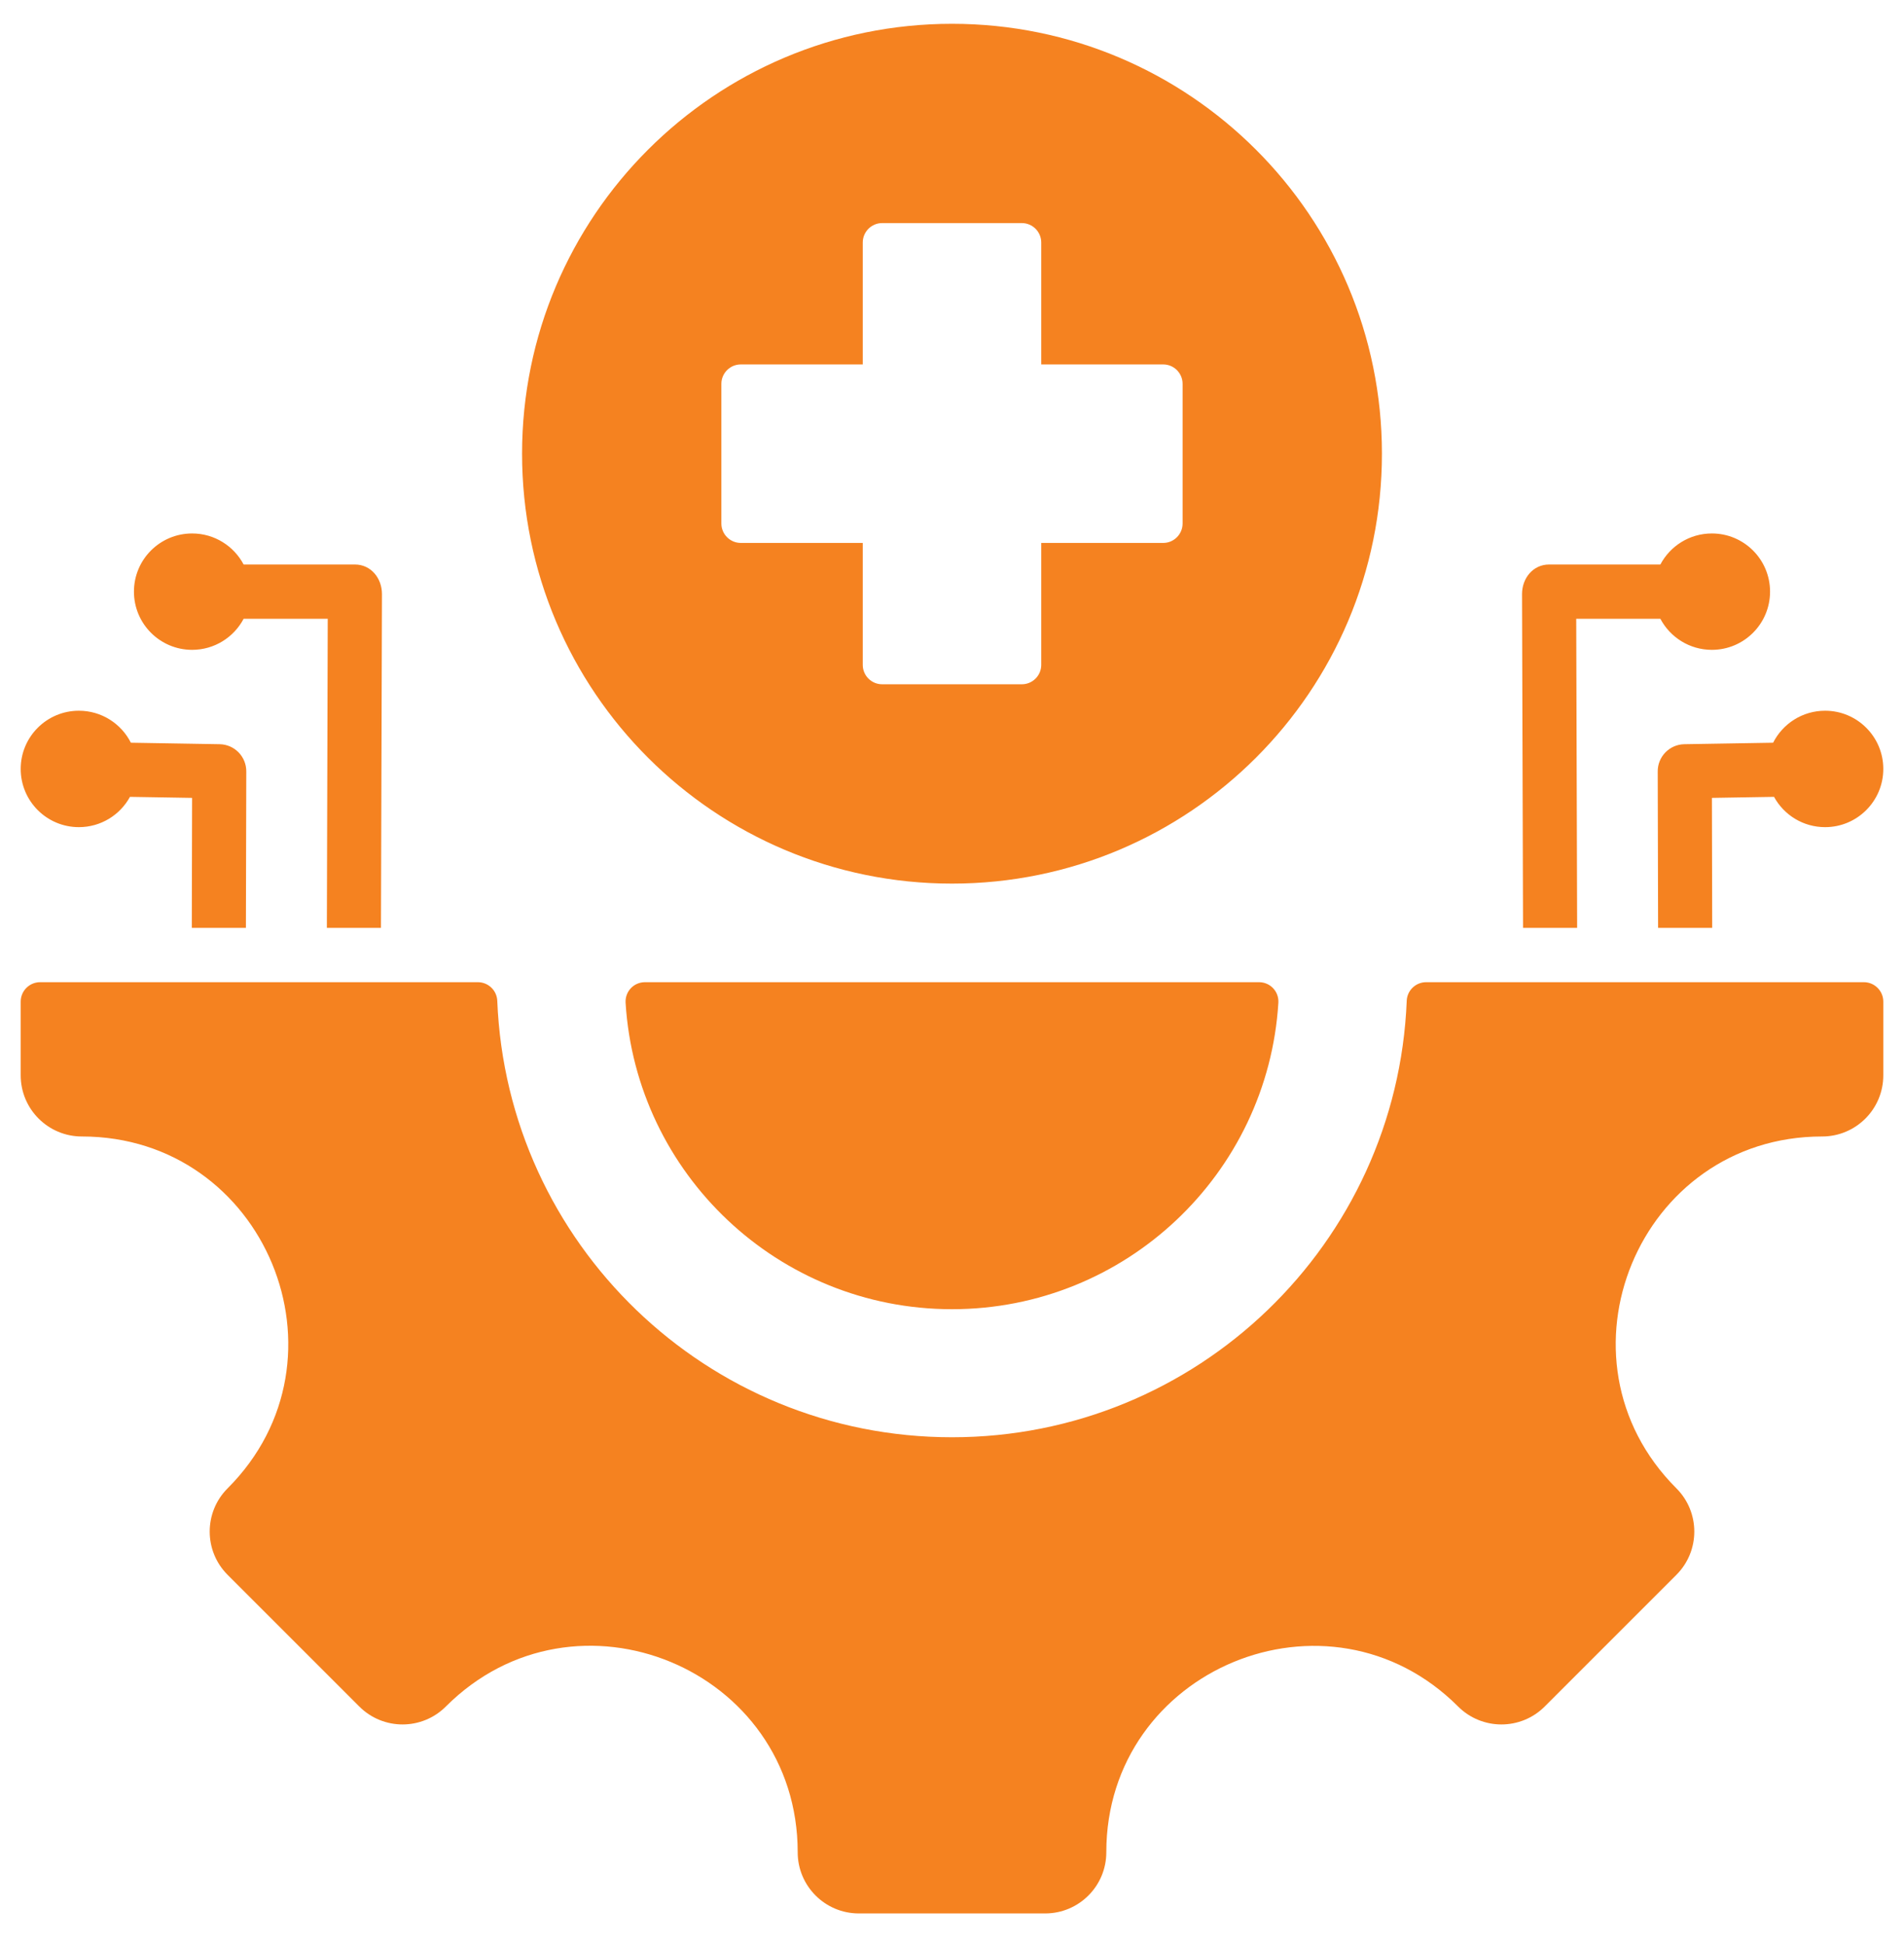 <svg width="46" height="47" viewBox="0 0 46 47" fill="none" xmlns="http://www.w3.org/2000/svg">
<path fill-rule="evenodd" clip-rule="evenodd" d="M40.114 14.951H38.081L38.103 22.419H36.796L36.772 14.355C36.771 13.969 37.039 13.639 37.426 13.639H40.114C40.35 13.193 40.819 12.889 41.358 12.889C42.135 12.889 42.764 13.518 42.764 14.295C42.764 15.071 42.135 15.701 41.358 15.701C40.819 15.701 40.35 15.397 40.114 14.951ZM21.312 5.39H24.687C24.946 5.39 25.156 5.601 25.156 5.859V8.805H28.103C28.361 8.805 28.571 9.016 28.571 9.274V12.649C28.571 12.907 28.361 13.118 28.103 13.118H25.156V16.064C25.156 16.323 24.946 16.533 24.687 16.533H21.312C21.054 16.533 20.844 16.323 20.844 16.064V13.118H17.897C17.639 13.118 17.428 12.907 17.428 12.649V9.274C17.428 9.016 17.639 8.805 17.897 8.805H20.844V5.859C20.844 5.601 21.054 5.39 21.312 5.39ZM23 0.575C17.264 0.575 12.613 5.225 12.613 10.962C12.613 16.698 17.264 21.349 23 21.349C28.736 21.349 33.387 16.698 33.387 10.962C33.387 5.225 28.736 0.575 23 0.575ZM44.022 27.459C39.591 27.459 37.368 32.827 40.501 35.96C41.078 36.537 41.078 37.473 40.501 38.05L37.319 41.232C36.742 41.809 35.806 41.809 35.228 41.232C32.096 38.099 26.728 40.322 26.728 44.753C26.728 45.57 26.066 46.231 25.25 46.231H20.75C19.934 46.231 19.272 45.57 19.272 44.753C19.272 40.317 13.908 38.095 10.771 41.232C10.194 41.809 9.258 41.809 8.681 41.232L5.499 38.05C4.922 37.473 4.922 36.537 5.499 35.96C8.632 32.827 6.409 27.459 1.978 27.459C1.161 27.459 0.5 26.797 0.5 25.981V24.2C0.5 23.942 0.71 23.731 0.969 23.731H11.545C11.797 23.731 12.004 23.93 12.014 24.181C12.25 30.045 17.078 34.726 23 34.726C28.922 34.726 33.75 30.045 33.986 24.181C33.996 23.93 34.203 23.731 34.455 23.731H45.031C45.289 23.731 45.5 23.942 45.5 24.2V25.981C45.5 26.797 44.839 27.459 44.022 27.459ZM30.885 24.229C30.902 23.957 30.689 23.731 30.418 23.731H15.582C15.31 23.731 15.098 23.957 15.114 24.229C15.371 28.36 18.803 31.632 23 31.632C27.196 31.632 30.628 28.36 30.885 24.229ZM44.094 19.985C44.87 19.985 45.5 19.355 45.5 18.578C45.5 17.802 44.87 17.172 44.094 17.172C43.545 17.172 43.069 17.487 42.838 17.945L40.694 17.981C40.333 17.987 40.045 18.284 40.05 18.645L40.059 22.419H41.366L41.359 19.278L42.86 19.253C43.098 19.689 43.561 19.985 44.094 19.985ZM3.162 17.945L5.306 17.981C5.667 17.987 5.955 18.284 5.95 18.645L5.941 22.419H4.634L4.641 19.278L3.14 19.253C2.902 19.689 2.438 19.985 1.906 19.985C1.129 19.985 0.5 19.355 0.5 18.578C0.5 17.802 1.129 17.172 1.906 17.172C2.455 17.172 2.931 17.487 3.162 17.945ZM5.886 13.639C5.65 13.193 5.181 12.889 4.642 12.889C3.865 12.889 3.236 13.518 3.236 14.295C3.236 15.071 3.865 15.701 4.642 15.701C5.181 15.701 5.65 15.397 5.886 14.951H7.918L7.897 22.419H9.204L9.228 14.355C9.229 13.969 8.961 13.639 8.574 13.639H5.886Z" fill="#F58220"/>
</svg>
